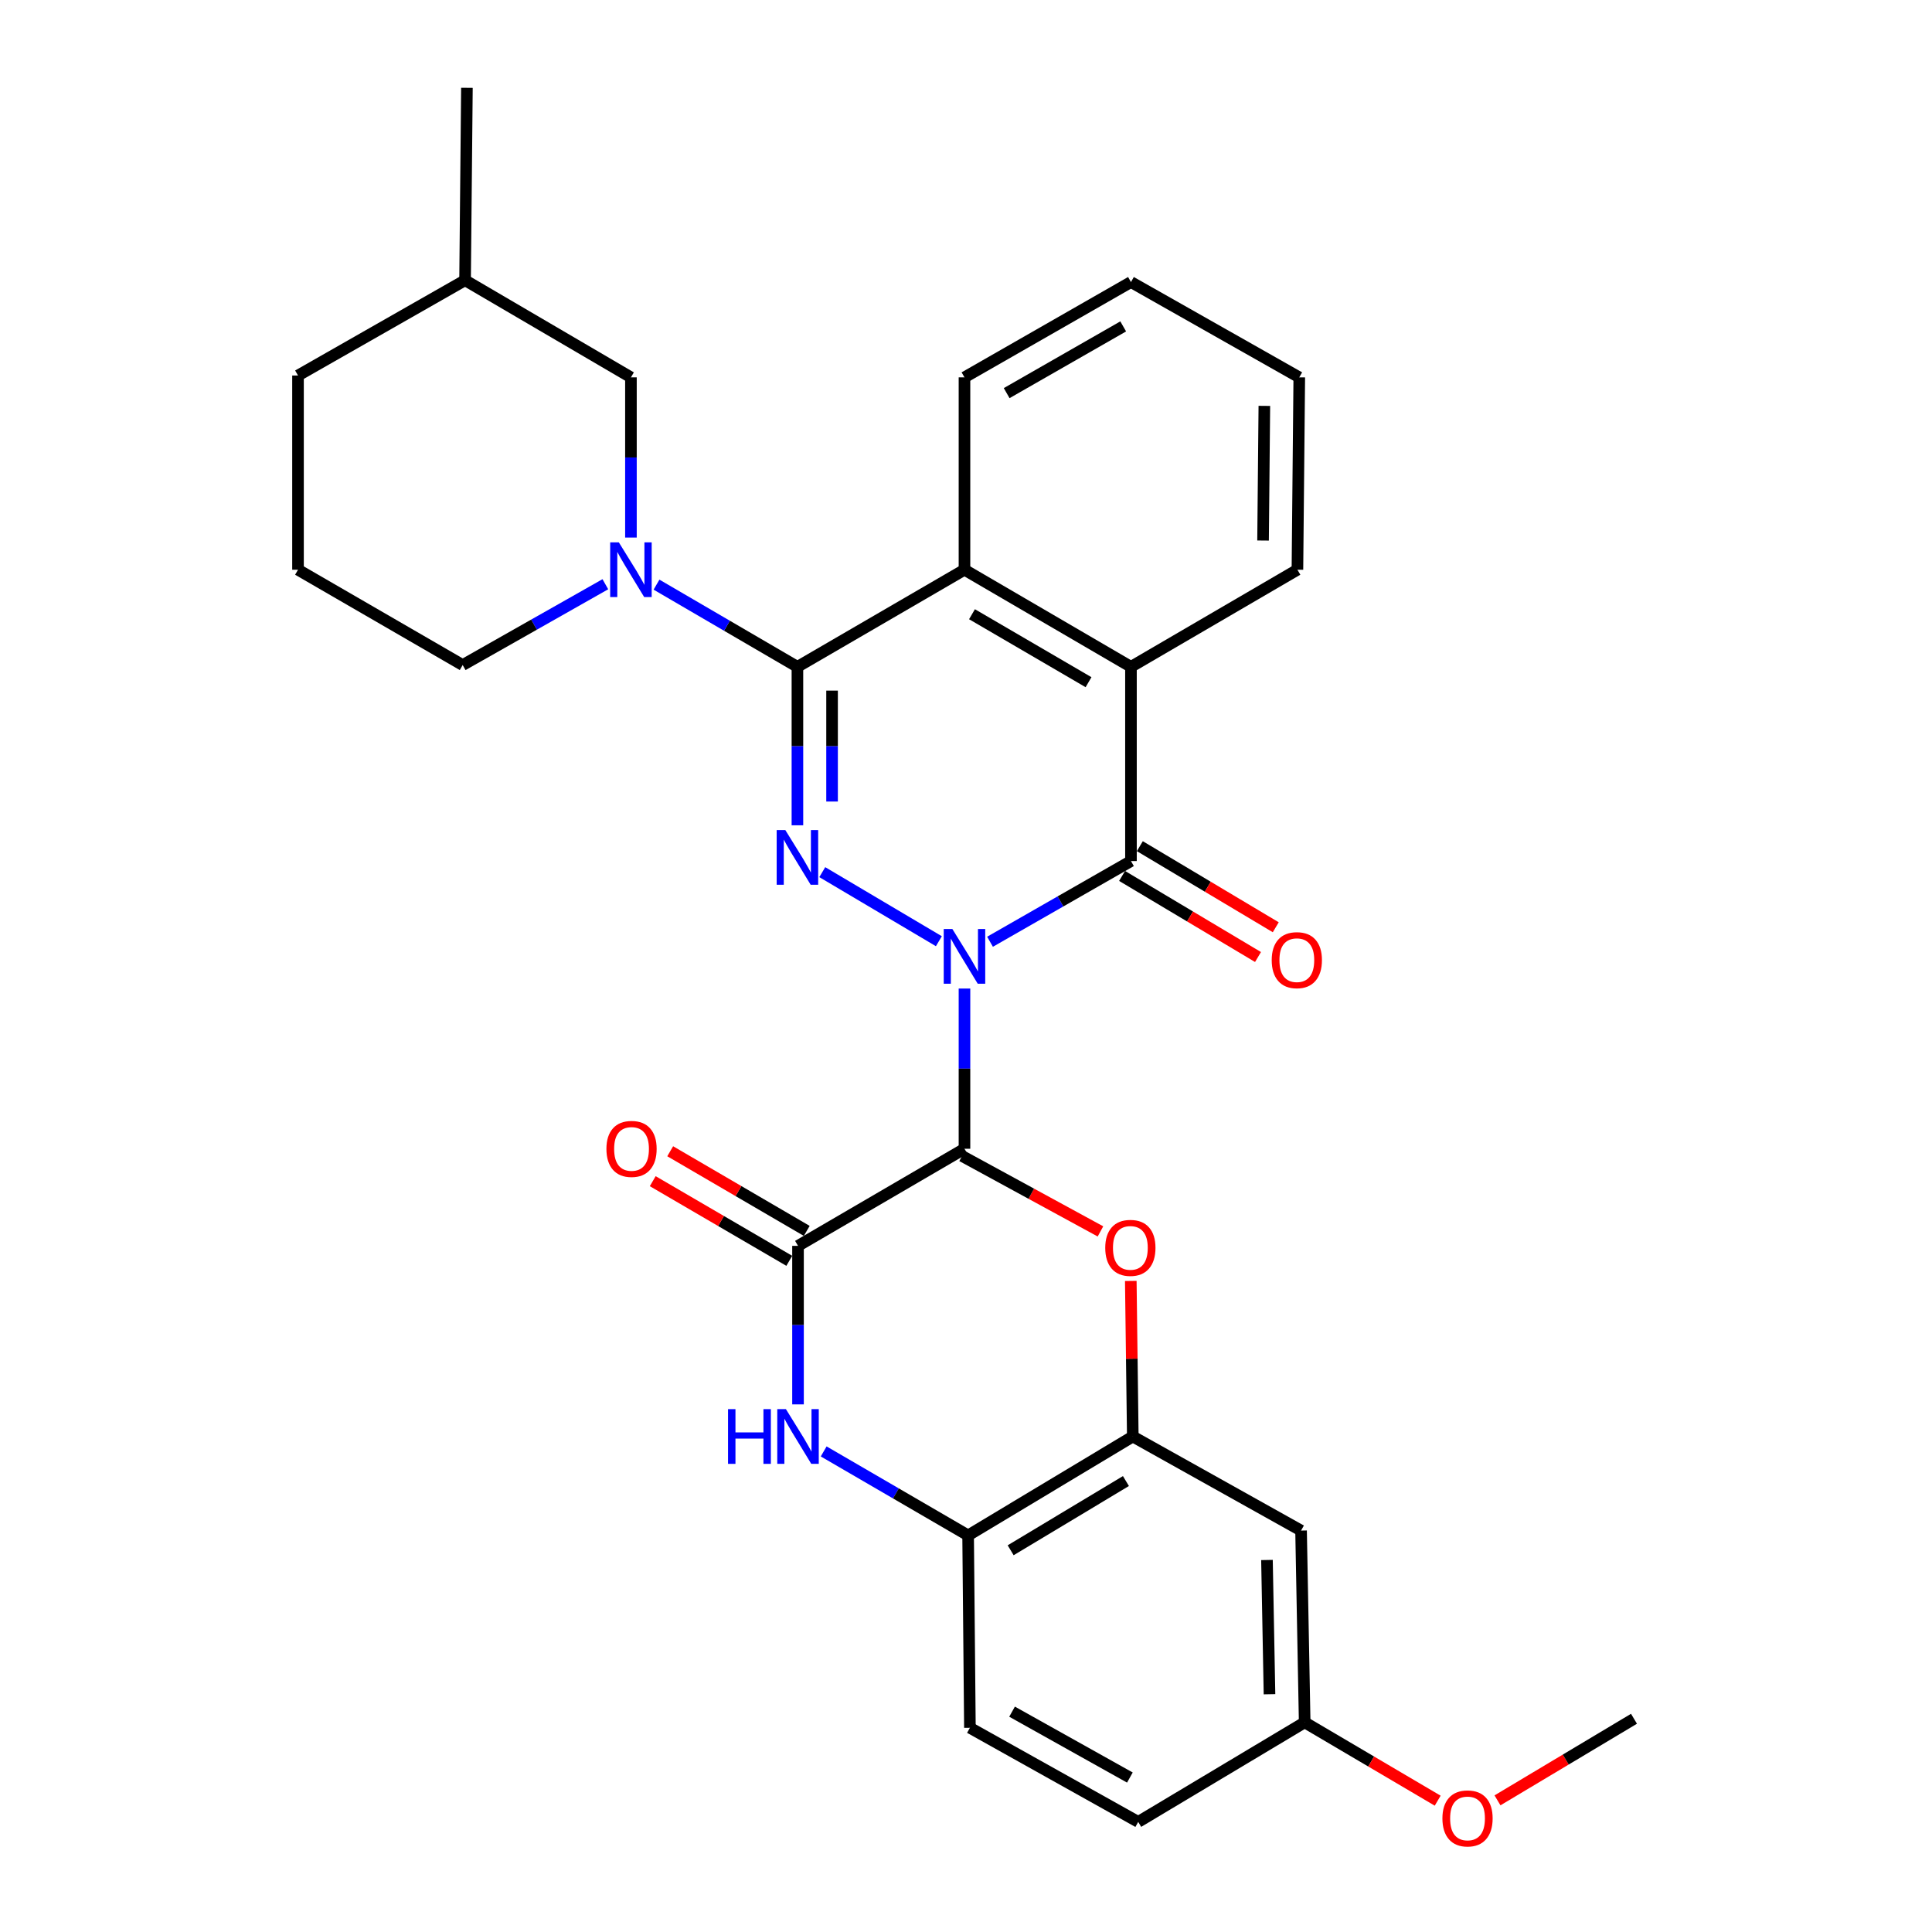 <?xml version='1.0' encoding='iso-8859-1'?>
<svg version='1.1' baseProfile='full'
              xmlns='http://www.w3.org/2000/svg'
                      xmlns:rdkit='http://www.rdkit.org/xml'
                      xmlns:xlink='http://www.w3.org/1999/xlink'
                  xml:space='preserve'
width='1000px' height='1000px' viewBox='0 0 1000 1000'>
<!-- END OF HEADER -->
<rect style='opacity:1.0;fill:#FFFFFF;stroke:none' width='1000' height='1000' x='0' y='0'> </rect>
<path class='bond-0' d='M 485.96,487.171 L 425.61,451.422' style='fill:none;fill-rule:evenodd;stroke:#0000FF;stroke-width:6px;stroke-linecap:butt;stroke-linejoin:miter;stroke-opacity:1' />
<path class='bond-2' d='M 512.435,487.45 L 548.91,466.567' style='fill:none;fill-rule:evenodd;stroke:#0000FF;stroke-width:6px;stroke-linecap:butt;stroke-linejoin:miter;stroke-opacity:1' />
<path class='bond-2' d='M 548.91,466.567 L 585.384,445.683' style='fill:none;fill-rule:evenodd;stroke:#000000;stroke-width:6px;stroke-linecap:butt;stroke-linejoin:miter;stroke-opacity:1' />
<path class='bond-6' d='M 499.213,511.67 L 499.213,553.131' style='fill:none;fill-rule:evenodd;stroke:#0000FF;stroke-width:6px;stroke-linecap:butt;stroke-linejoin:miter;stroke-opacity:1' />
<path class='bond-6' d='M 499.213,553.131 L 499.213,594.592' style='fill:none;fill-rule:evenodd;stroke:#000000;stroke-width:6px;stroke-linecap:butt;stroke-linejoin:miter;stroke-opacity:1' />
<path class='bond-1' d='M 412.743,427.174 L 412.743,386.165' style='fill:none;fill-rule:evenodd;stroke:#0000FF;stroke-width:6px;stroke-linecap:butt;stroke-linejoin:miter;stroke-opacity:1' />
<path class='bond-1' d='M 412.743,386.165 L 412.743,345.155' style='fill:none;fill-rule:evenodd;stroke:#000000;stroke-width:6px;stroke-linecap:butt;stroke-linejoin:miter;stroke-opacity:1' />
<path class='bond-1' d='M 430.677,414.871 L 430.677,386.165' style='fill:none;fill-rule:evenodd;stroke:#0000FF;stroke-width:6px;stroke-linecap:butt;stroke-linejoin:miter;stroke-opacity:1' />
<path class='bond-1' d='M 430.677,386.165 L 430.677,357.458' style='fill:none;fill-rule:evenodd;stroke:#000000;stroke-width:6px;stroke-linecap:butt;stroke-linejoin:miter;stroke-opacity:1' />
<path class='bond-3' d='M 412.743,345.155 L 376.274,323.883' style='fill:none;fill-rule:evenodd;stroke:#000000;stroke-width:6px;stroke-linecap:butt;stroke-linejoin:miter;stroke-opacity:1' />
<path class='bond-3' d='M 376.274,323.883 L 339.806,302.611' style='fill:none;fill-rule:evenodd;stroke:#0000FF;stroke-width:6px;stroke-linecap:butt;stroke-linejoin:miter;stroke-opacity:1' />
<path class='bond-31' d='M 412.743,345.155 L 499.213,294.891' style='fill:none;fill-rule:evenodd;stroke:#000000;stroke-width:6px;stroke-linecap:butt;stroke-linejoin:miter;stroke-opacity:1' />
<path class='bond-5' d='M 585.384,445.683 L 585.384,345.155' style='fill:none;fill-rule:evenodd;stroke:#000000;stroke-width:6px;stroke-linecap:butt;stroke-linejoin:miter;stroke-opacity:1' />
<path class='bond-13' d='M 580.79,453.384 L 615.967,474.367' style='fill:none;fill-rule:evenodd;stroke:#000000;stroke-width:6px;stroke-linecap:butt;stroke-linejoin:miter;stroke-opacity:1' />
<path class='bond-13' d='M 615.967,474.367 L 651.144,495.35' style='fill:none;fill-rule:evenodd;stroke:#FF0000;stroke-width:6px;stroke-linecap:butt;stroke-linejoin:miter;stroke-opacity:1' />
<path class='bond-13' d='M 589.978,437.982 L 625.154,458.965' style='fill:none;fill-rule:evenodd;stroke:#000000;stroke-width:6px;stroke-linecap:butt;stroke-linejoin:miter;stroke-opacity:1' />
<path class='bond-13' d='M 625.154,458.965 L 660.331,479.948' style='fill:none;fill-rule:evenodd;stroke:#FF0000;stroke-width:6px;stroke-linecap:butt;stroke-linejoin:miter;stroke-opacity:1' />
<path class='bond-12' d='M 326.572,278.242 L 326.572,236.781' style='fill:none;fill-rule:evenodd;stroke:#0000FF;stroke-width:6px;stroke-linecap:butt;stroke-linejoin:miter;stroke-opacity:1' />
<path class='bond-12' d='M 326.572,236.781 L 326.572,195.32' style='fill:none;fill-rule:evenodd;stroke:#000000;stroke-width:6px;stroke-linecap:butt;stroke-linejoin:miter;stroke-opacity:1' />
<path class='bond-17' d='M 313.33,302.394 L 276.407,323.311' style='fill:none;fill-rule:evenodd;stroke:#0000FF;stroke-width:6px;stroke-linecap:butt;stroke-linejoin:miter;stroke-opacity:1' />
<path class='bond-17' d='M 276.407,323.311 L 239.484,344.229' style='fill:none;fill-rule:evenodd;stroke:#000000;stroke-width:6px;stroke-linecap:butt;stroke-linejoin:miter;stroke-opacity:1' />
<path class='bond-4' d='M 499.213,294.891 L 585.384,345.155' style='fill:none;fill-rule:evenodd;stroke:#000000;stroke-width:6px;stroke-linecap:butt;stroke-linejoin:miter;stroke-opacity:1' />
<path class='bond-4' d='M 503.103,317.922 L 563.422,353.107' style='fill:none;fill-rule:evenodd;stroke:#000000;stroke-width:6px;stroke-linecap:butt;stroke-linejoin:miter;stroke-opacity:1' />
<path class='bond-20' d='M 499.213,294.891 L 499.213,195.32' style='fill:none;fill-rule:evenodd;stroke:#000000;stroke-width:6px;stroke-linecap:butt;stroke-linejoin:miter;stroke-opacity:1' />
<path class='bond-21' d='M 585.384,345.155 L 671.545,294.891' style='fill:none;fill-rule:evenodd;stroke:#000000;stroke-width:6px;stroke-linecap:butt;stroke-linejoin:miter;stroke-opacity:1' />
<path class='bond-7' d='M 499.213,594.592 L 413.052,644.856' style='fill:none;fill-rule:evenodd;stroke:#000000;stroke-width:6px;stroke-linecap:butt;stroke-linejoin:miter;stroke-opacity:1' />
<path class='bond-8' d='M 413.052,644.856 L 413.052,685.88' style='fill:none;fill-rule:evenodd;stroke:#000000;stroke-width:6px;stroke-linecap:butt;stroke-linejoin:miter;stroke-opacity:1' />
<path class='bond-8' d='M 413.052,685.88 L 413.052,726.904' style='fill:none;fill-rule:evenodd;stroke:#0000FF;stroke-width:6px;stroke-linecap:butt;stroke-linejoin:miter;stroke-opacity:1' />
<path class='bond-14' d='M 417.57,637.111 L 382.231,616.498' style='fill:none;fill-rule:evenodd;stroke:#000000;stroke-width:6px;stroke-linecap:butt;stroke-linejoin:miter;stroke-opacity:1' />
<path class='bond-14' d='M 382.231,616.498 L 346.893,595.885' style='fill:none;fill-rule:evenodd;stroke:#FF0000;stroke-width:6px;stroke-linecap:butt;stroke-linejoin:miter;stroke-opacity:1' />
<path class='bond-14' d='M 408.534,652.602 L 373.195,631.989' style='fill:none;fill-rule:evenodd;stroke:#000000;stroke-width:6px;stroke-linecap:butt;stroke-linejoin:miter;stroke-opacity:1' />
<path class='bond-14' d='M 373.195,631.989 L 337.857,611.375' style='fill:none;fill-rule:evenodd;stroke:#FF0000;stroke-width:6px;stroke-linecap:butt;stroke-linejoin:miter;stroke-opacity:1' />
<path class='bond-9' d='M 426.338,751.256 L 463.717,772.989' style='fill:none;fill-rule:evenodd;stroke:#0000FF;stroke-width:6px;stroke-linecap:butt;stroke-linejoin:miter;stroke-opacity:1' />
<path class='bond-9' d='M 463.717,772.989 L 501.096,794.722' style='fill:none;fill-rule:evenodd;stroke:#000000;stroke-width:6px;stroke-linecap:butt;stroke-linejoin:miter;stroke-opacity:1' />
<path class='bond-10' d='M 501.096,794.722 L 586.331,743.531' style='fill:none;fill-rule:evenodd;stroke:#000000;stroke-width:6px;stroke-linecap:butt;stroke-linejoin:miter;stroke-opacity:1' />
<path class='bond-10' d='M 523.115,802.417 L 582.779,766.584' style='fill:none;fill-rule:evenodd;stroke:#000000;stroke-width:6px;stroke-linecap:butt;stroke-linejoin:miter;stroke-opacity:1' />
<path class='bond-15' d='M 501.096,794.722 L 502.023,894.303' style='fill:none;fill-rule:evenodd;stroke:#000000;stroke-width:6px;stroke-linecap:butt;stroke-linejoin:miter;stroke-opacity:1' />
<path class='bond-11' d='M 586.331,743.531 L 673.428,792.221' style='fill:none;fill-rule:evenodd;stroke:#000000;stroke-width:6px;stroke-linecap:butt;stroke-linejoin:miter;stroke-opacity:1' />
<path class='bond-19' d='M 586.331,743.531 L 585.813,703.273' style='fill:none;fill-rule:evenodd;stroke:#000000;stroke-width:6px;stroke-linecap:butt;stroke-linejoin:miter;stroke-opacity:1' />
<path class='bond-19' d='M 585.813,703.273 L 585.296,663.016' style='fill:none;fill-rule:evenodd;stroke:#FF0000;stroke-width:6px;stroke-linecap:butt;stroke-linejoin:miter;stroke-opacity:1' />
<path class='bond-34' d='M 673.428,792.221 L 675.301,891.483' style='fill:none;fill-rule:evenodd;stroke:#000000;stroke-width:6px;stroke-linecap:butt;stroke-linejoin:miter;stroke-opacity:1' />
<path class='bond-34' d='M 655.779,807.449 L 657.09,876.932' style='fill:none;fill-rule:evenodd;stroke:#000000;stroke-width:6px;stroke-linecap:butt;stroke-linejoin:miter;stroke-opacity:1' />
<path class='bond-22' d='M 326.572,195.32 L 240.72,145.056' style='fill:none;fill-rule:evenodd;stroke:#000000;stroke-width:6px;stroke-linecap:butt;stroke-linejoin:miter;stroke-opacity:1' />
<path class='bond-18' d='M 502.023,894.303 L 589.14,943.013' style='fill:none;fill-rule:evenodd;stroke:#000000;stroke-width:6px;stroke-linecap:butt;stroke-linejoin:miter;stroke-opacity:1' />
<path class='bond-18' d='M 523.842,885.956 L 584.824,920.053' style='fill:none;fill-rule:evenodd;stroke:#000000;stroke-width:6px;stroke-linecap:butt;stroke-linejoin:miter;stroke-opacity:1' />
<path class='bond-16' d='M 675.301,891.483 L 589.14,943.013' style='fill:none;fill-rule:evenodd;stroke:#000000;stroke-width:6px;stroke-linecap:butt;stroke-linejoin:miter;stroke-opacity:1' />
<path class='bond-23' d='M 675.301,891.483 L 709.722,911.758' style='fill:none;fill-rule:evenodd;stroke:#000000;stroke-width:6px;stroke-linecap:butt;stroke-linejoin:miter;stroke-opacity:1' />
<path class='bond-23' d='M 709.722,911.758 L 744.144,932.032' style='fill:none;fill-rule:evenodd;stroke:#FF0000;stroke-width:6px;stroke-linecap:butt;stroke-linejoin:miter;stroke-opacity:1' />
<path class='bond-24' d='M 239.484,344.229 L 154.25,294.891' style='fill:none;fill-rule:evenodd;stroke:#000000;stroke-width:6px;stroke-linecap:butt;stroke-linejoin:miter;stroke-opacity:1' />
<path class='bond-26' d='M 569.595,637.377 L 533.786,617.863' style='fill:none;fill-rule:evenodd;stroke:#FF0000;stroke-width:6px;stroke-linecap:butt;stroke-linejoin:miter;stroke-opacity:1' />
<path class='bond-26' d='M 533.786,617.863 L 497.977,598.348' style='fill:none;fill-rule:evenodd;stroke:#000000;stroke-width:6px;stroke-linecap:butt;stroke-linejoin:miter;stroke-opacity:1' />
<path class='bond-32' d='M 499.213,195.32 L 585.384,145.983' style='fill:none;fill-rule:evenodd;stroke:#000000;stroke-width:6px;stroke-linecap:butt;stroke-linejoin:miter;stroke-opacity:1' />
<path class='bond-32' d='M 521.049,203.483 L 581.369,168.946' style='fill:none;fill-rule:evenodd;stroke:#000000;stroke-width:6px;stroke-linecap:butt;stroke-linejoin:miter;stroke-opacity:1' />
<path class='bond-29' d='M 671.545,294.891 L 672.502,195.32' style='fill:none;fill-rule:evenodd;stroke:#000000;stroke-width:6px;stroke-linecap:butt;stroke-linejoin:miter;stroke-opacity:1' />
<path class='bond-29' d='M 653.756,279.783 L 654.425,210.083' style='fill:none;fill-rule:evenodd;stroke:#000000;stroke-width:6px;stroke-linecap:butt;stroke-linejoin:miter;stroke-opacity:1' />
<path class='bond-28' d='M 240.72,145.056 L 241.676,45.455' style='fill:none;fill-rule:evenodd;stroke:#000000;stroke-width:6px;stroke-linecap:butt;stroke-linejoin:miter;stroke-opacity:1' />
<path class='bond-33' d='M 240.72,145.056 L 154.25,194.363' style='fill:none;fill-rule:evenodd;stroke:#000000;stroke-width:6px;stroke-linecap:butt;stroke-linejoin:miter;stroke-opacity:1' />
<path class='bond-27' d='M 775.099,931.86 L 810.425,910.745' style='fill:none;fill-rule:evenodd;stroke:#FF0000;stroke-width:6px;stroke-linecap:butt;stroke-linejoin:miter;stroke-opacity:1' />
<path class='bond-27' d='M 810.425,910.745 L 845.75,889.63' style='fill:none;fill-rule:evenodd;stroke:#000000;stroke-width:6px;stroke-linecap:butt;stroke-linejoin:miter;stroke-opacity:1' />
<path class='bond-25' d='M 154.25,294.891 L 154.25,194.363' style='fill:none;fill-rule:evenodd;stroke:#000000;stroke-width:6px;stroke-linecap:butt;stroke-linejoin:miter;stroke-opacity:1' />
<path class='bond-30' d='M 672.502,195.32 L 585.384,145.983' style='fill:none;fill-rule:evenodd;stroke:#000000;stroke-width:6px;stroke-linecap:butt;stroke-linejoin:miter;stroke-opacity:1' />
<path  class='atom-0' d='M 492.953 480.861
L 502.233 495.861
Q 503.153 497.341, 504.633 500.021
Q 506.113 502.701, 506.193 502.861
L 506.193 480.861
L 509.953 480.861
L 509.953 509.181
L 506.073 509.181
L 496.113 492.781
Q 494.953 490.861, 493.713 488.661
Q 492.513 486.461, 492.153 485.781
L 492.153 509.181
L 488.473 509.181
L 488.473 480.861
L 492.953 480.861
' fill='#0000FF'/>
<path  class='atom-1' d='M 406.483 429.64
L 415.763 444.64
Q 416.683 446.12, 418.163 448.8
Q 419.643 451.48, 419.723 451.64
L 419.723 429.64
L 423.483 429.64
L 423.483 457.96
L 419.603 457.96
L 409.643 441.56
Q 408.483 439.64, 407.243 437.44
Q 406.043 435.24, 405.683 434.56
L 405.683 457.96
L 402.003 457.96
L 402.003 429.64
L 406.483 429.64
' fill='#0000FF'/>
<path  class='atom-4' d='M 320.312 280.731
L 329.592 295.731
Q 330.512 297.211, 331.992 299.891
Q 333.472 302.571, 333.552 302.731
L 333.552 280.731
L 337.312 280.731
L 337.312 309.051
L 333.432 309.051
L 323.472 292.651
Q 322.312 290.731, 321.072 288.531
Q 319.872 286.331, 319.512 285.651
L 319.512 309.051
L 315.832 309.051
L 315.832 280.731
L 320.312 280.731
' fill='#0000FF'/>
<path  class='atom-9' d='M 376.832 729.371
L 380.672 729.371
L 380.672 741.411
L 395.152 741.411
L 395.152 729.371
L 398.992 729.371
L 398.992 757.691
L 395.152 757.691
L 395.152 744.611
L 380.672 744.611
L 380.672 757.691
L 376.832 757.691
L 376.832 729.371
' fill='#0000FF'/>
<path  class='atom-9' d='M 406.792 729.371
L 416.072 744.371
Q 416.992 745.851, 418.472 748.531
Q 419.952 751.211, 420.032 751.371
L 420.032 729.371
L 423.792 729.371
L 423.792 757.691
L 419.912 757.691
L 409.952 741.291
Q 408.792 739.371, 407.552 737.171
Q 406.352 734.971, 405.992 734.291
L 405.992 757.691
L 402.312 757.691
L 402.312 729.371
L 406.792 729.371
' fill='#0000FF'/>
<path  class='atom-14' d='M 658.236 496.974
Q 658.236 490.174, 661.596 486.374
Q 664.956 482.574, 671.236 482.574
Q 677.516 482.574, 680.876 486.374
Q 684.236 490.174, 684.236 496.974
Q 684.236 503.854, 680.836 507.774
Q 677.436 511.654, 671.236 511.654
Q 664.996 511.654, 661.596 507.774
Q 658.236 503.894, 658.236 496.974
M 671.236 508.454
Q 675.556 508.454, 677.876 505.574
Q 680.236 502.654, 680.236 496.974
Q 680.236 491.414, 677.876 488.614
Q 675.556 485.774, 671.236 485.774
Q 666.916 485.774, 664.556 488.574
Q 662.236 491.374, 662.236 496.974
Q 662.236 502.694, 664.556 505.574
Q 666.916 508.454, 671.236 508.454
' fill='#FF0000'/>
<path  class='atom-15' d='M 313.881 594.672
Q 313.881 587.872, 317.241 584.072
Q 320.601 580.272, 326.881 580.272
Q 333.161 580.272, 336.521 584.072
Q 339.881 587.872, 339.881 594.672
Q 339.881 601.552, 336.481 605.472
Q 333.081 609.352, 326.881 609.352
Q 320.641 609.352, 317.241 605.472
Q 313.881 601.592, 313.881 594.672
M 326.881 606.152
Q 331.201 606.152, 333.521 603.272
Q 335.881 600.352, 335.881 594.672
Q 335.881 589.112, 333.521 586.312
Q 331.201 583.472, 326.881 583.472
Q 322.561 583.472, 320.201 586.272
Q 317.881 589.072, 317.881 594.672
Q 317.881 600.392, 320.201 603.272
Q 322.561 606.152, 326.881 606.152
' fill='#FF0000'/>
<path  class='atom-20' d='M 572.075 645.893
Q 572.075 639.093, 575.435 635.293
Q 578.795 631.493, 585.075 631.493
Q 591.355 631.493, 594.715 635.293
Q 598.075 639.093, 598.075 645.893
Q 598.075 652.773, 594.675 656.693
Q 591.275 660.573, 585.075 660.573
Q 578.835 660.573, 575.435 656.693
Q 572.075 652.813, 572.075 645.893
M 585.075 657.373
Q 589.395 657.373, 591.715 654.493
Q 594.075 651.573, 594.075 645.893
Q 594.075 640.333, 591.715 637.533
Q 589.395 634.693, 585.075 634.693
Q 580.755 634.693, 578.395 637.493
Q 576.075 640.293, 576.075 645.893
Q 576.075 651.613, 578.395 654.493
Q 580.755 657.373, 585.075 657.373
' fill='#FF0000'/>
<path  class='atom-24' d='M 746.589 941.21
Q 746.589 934.41, 749.949 930.61
Q 753.309 926.81, 759.589 926.81
Q 765.869 926.81, 769.229 930.61
Q 772.589 934.41, 772.589 941.21
Q 772.589 948.09, 769.189 952.01
Q 765.789 955.89, 759.589 955.89
Q 753.349 955.89, 749.949 952.01
Q 746.589 948.13, 746.589 941.21
M 759.589 952.69
Q 763.909 952.69, 766.229 949.81
Q 768.589 946.89, 768.589 941.21
Q 768.589 935.65, 766.229 932.85
Q 763.909 930.01, 759.589 930.01
Q 755.269 930.01, 752.909 932.81
Q 750.589 935.61, 750.589 941.21
Q 750.589 946.93, 752.909 949.81
Q 755.269 952.69, 759.589 952.69
' fill='#FF0000'/>
</svg>
